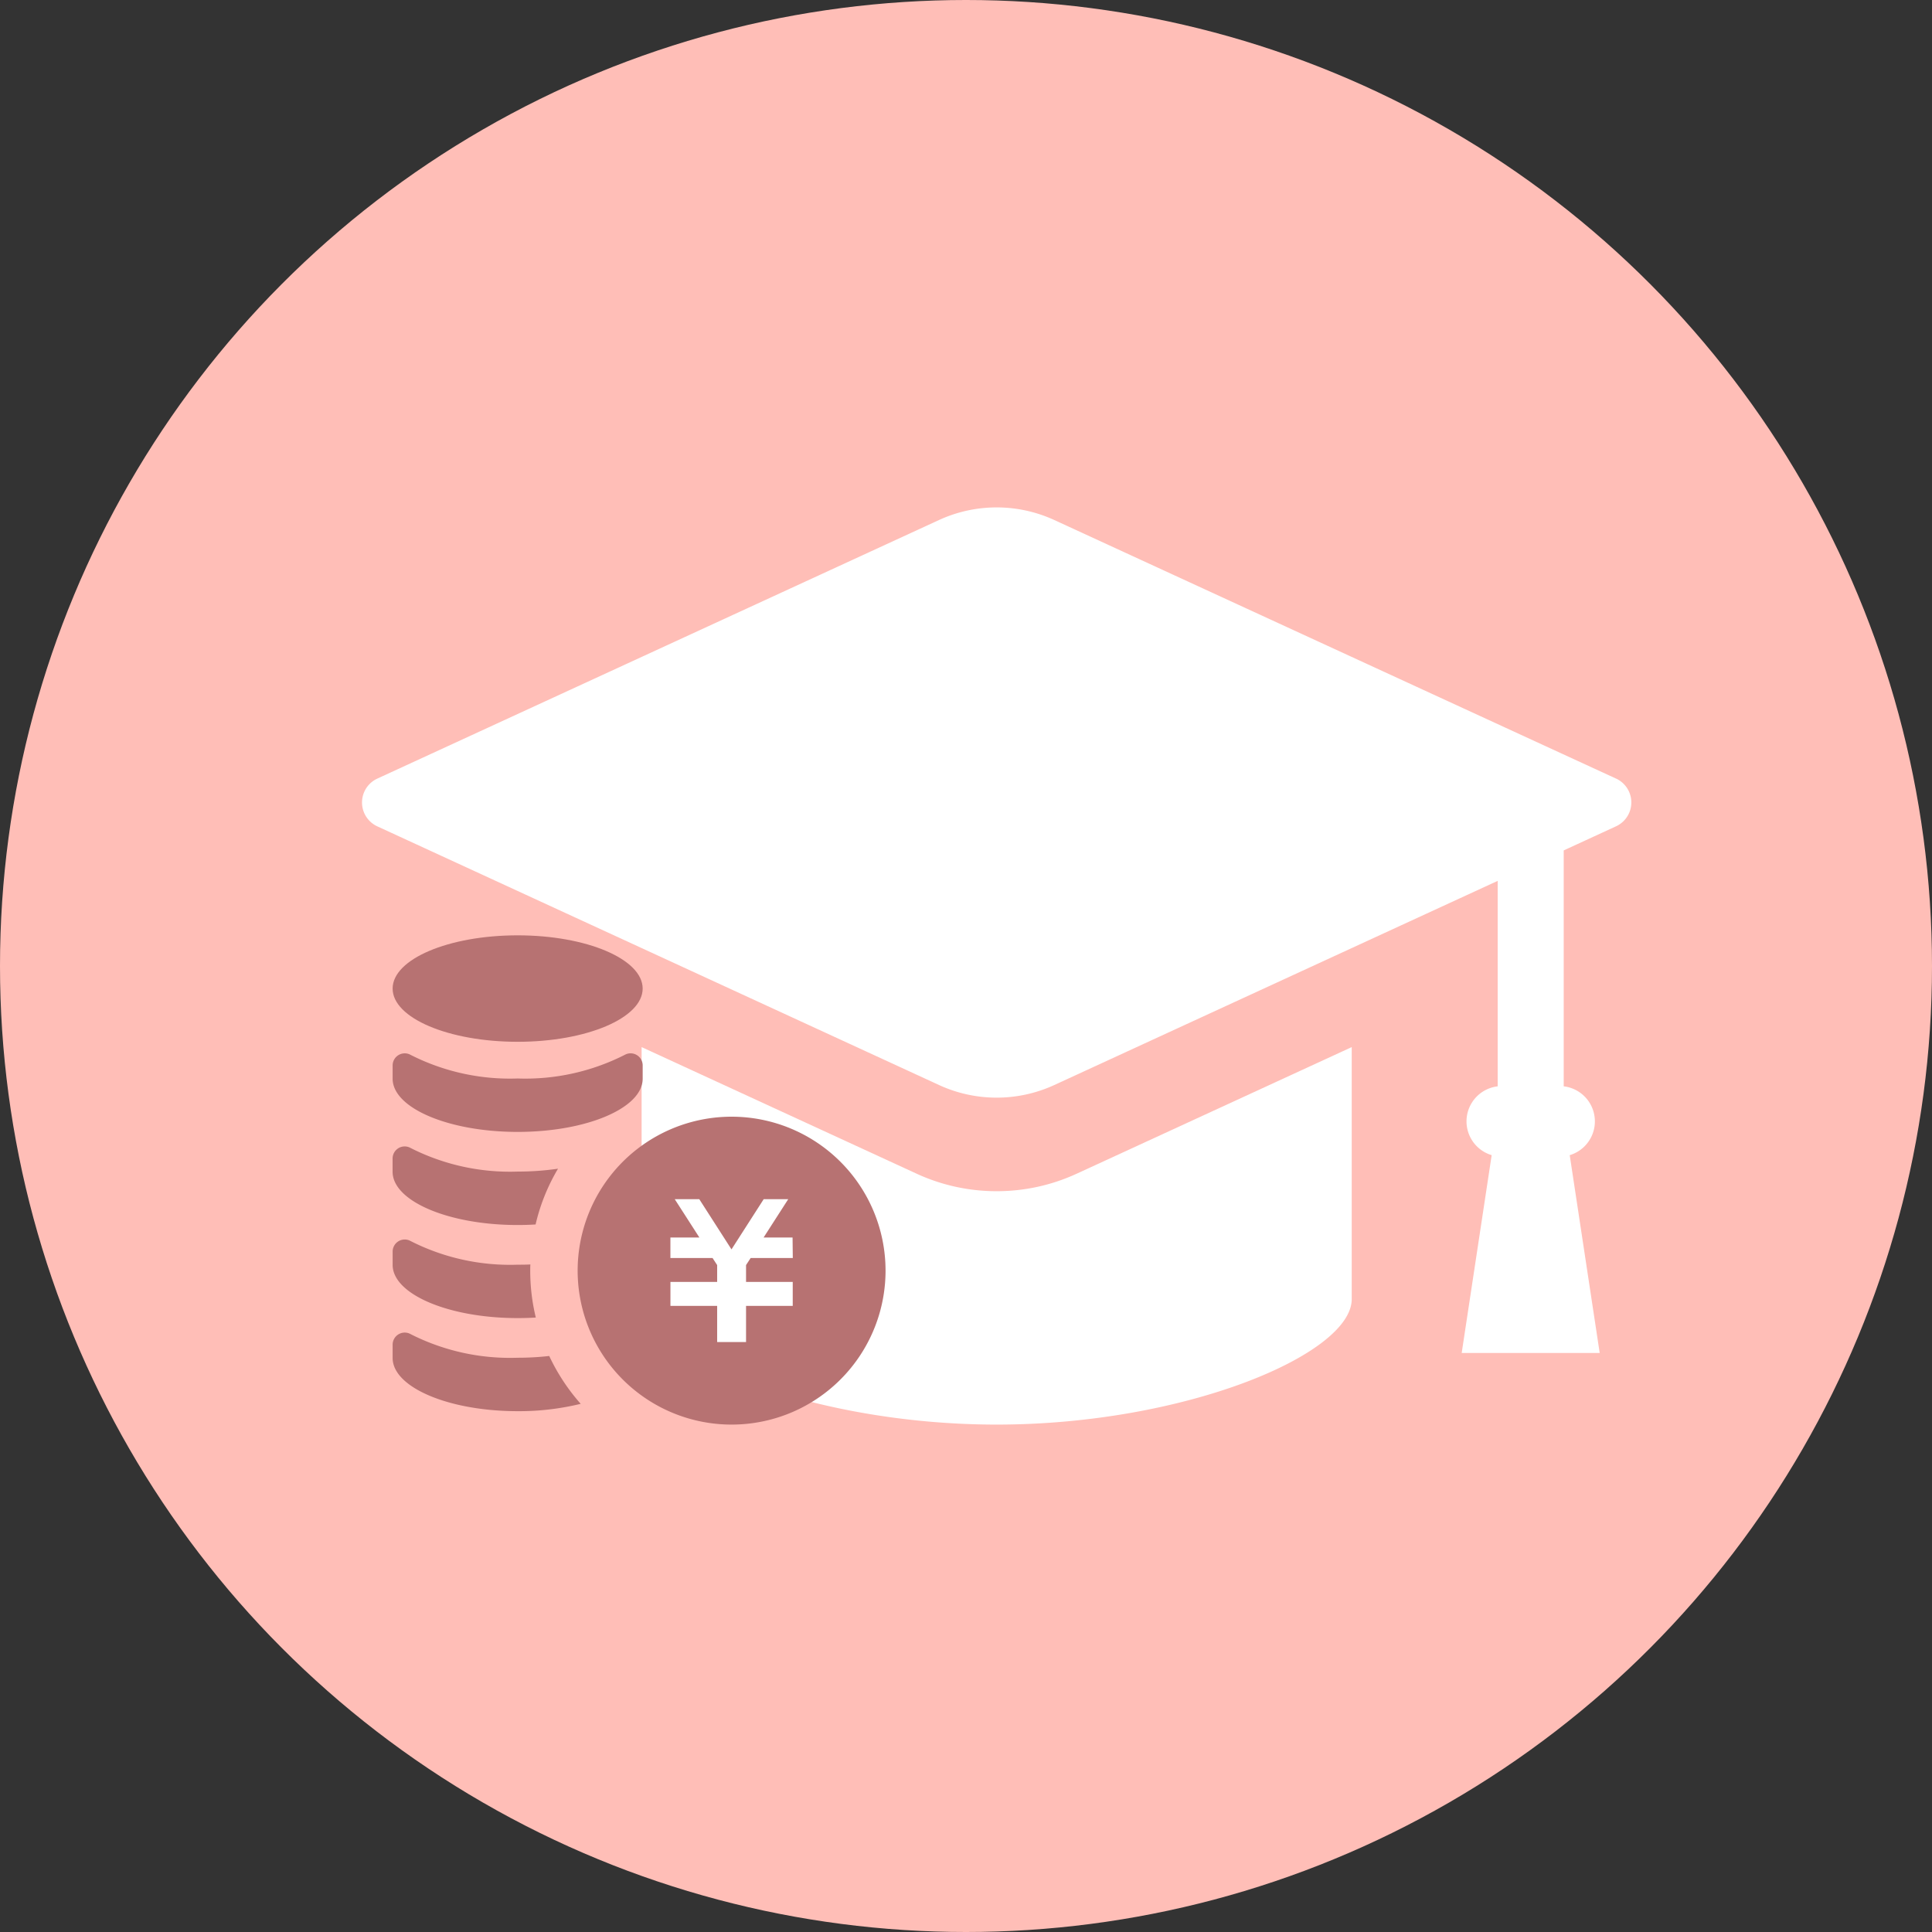 <svg xmlns="http://www.w3.org/2000/svg" width="126" height="126" viewBox="0 0 126 126"><rect x="0" y="0" width="126" height="126" fill="#333333" stroke="none"/><g transform="translate(-406 -5909)"><circle cx="63" cy="63" r="63" transform="translate(406 5909)" fill="#ffbeb7"/><g transform="translate(429.606 5871.061)"><path d="M81.791,88.718,45.155,71.855a9,9,0,0,0-7.524,0L1,88.718a1.714,1.714,0,0,0,0,3.113L37.632,108.7a8.992,8.992,0,0,0,7.524,0L74.069,95.387v13.4a2.3,2.3,0,0,0-.392,4.488l-1.955,12.9h9l-1.955-12.9a2.3,2.3,0,0,0-.392-4.488V93.4l3.414-1.572a1.714,1.714,0,0,0,0-3.113Z" fill="#fff"/><path d="M135.949,298.108a12.443,12.443,0,0,1-5.237-1.149l-17.919-8.249v16.434c0,3.608,10.9,8.185,23.156,8.185s23.156-4.577,23.156-8.185V288.71l-17.92,8.249A12.435,12.435,0,0,1,135.949,298.108Z" transform="translate(-94.555 -182.482)" fill="#fff"/></g><g transform="translate(431.606 5968.094)"><path d="M202.243,190.281a10.04,10.04,0,1,0,10.039,10.04A10.041,10.041,0,0,0,202.243,190.281Zm3.99,9.217h-2.749l-.3.46v1.1h3.045v1.562h-3.045v2.359H201.3v-2.359h-3.047v-1.562H201.3v-1.1l-.3-.462h-2.749v-1.335h1.891l-1.607-2.5h1.6l2.1,3.274,2.1-3.274h1.6l-1.607,2.5h1.89Z" transform="translate(-180.135 -176.547)" fill="#b77272"/><path d="M16.307,5.378c0,1.918-3.65,3.471-8.154,3.471S0,7.3,0,5.378,3.65,1.906,8.154,1.906,16.307,3.46,16.307,5.378Z" transform="translate(0 0)" fill="#b77272"/><path d="M0,126.135c0,1.917,3.65,3.471,8.154,3.471s8.154-1.554,8.154-3.471v-.863a.789.789,0,0,0-1.1-.727,14.324,14.324,0,0,1-7.055,1.577A14.311,14.311,0,0,1,1.1,124.545a.791.791,0,0,0-1.1.727Z" transform="translate(0 -114.88)" fill="#b77272"/><path d="M10.8,222.637a12.759,12.759,0,0,0-1.462,3.636c-.386.025-.775.036-1.175.036-4.5,0-8.151-1.555-8.151-3.475v-.858a.789.789,0,0,1,1.1-.728,14.336,14.336,0,0,0,7.053,1.576A18.354,18.354,0,0,0,10.8,222.637Z" transform="translate(-0.014 -205.511)" fill="#b77272"/><path d="M9.352,322.946c-.385.026-.786.036-1.186.036-4.5,0-8.151-1.555-8.151-3.469v-.863a.789.789,0,0,1,1.1-.729A14.329,14.329,0,0,0,8.166,319.5c.287,0,.562,0,.832-.016-.01.135-.01.271-.01.406A12.916,12.916,0,0,0,9.352,322.946Z" transform="translate(-0.014 -296.114)" fill="#b77272"/><path d="M12.28,419.186a16.936,16.936,0,0,1-4.115.479c-4.5,0-8.151-1.556-8.151-3.47v-.863a.79.79,0,0,1,1.1-.729,14.329,14.329,0,0,0,7.053,1.577,17.838,17.838,0,0,0,2.06-.115A13.06,13.06,0,0,0,12.28,419.186Z" transform="translate(-0.014 -386.726)" fill="#b77272"/></g></g></svg>